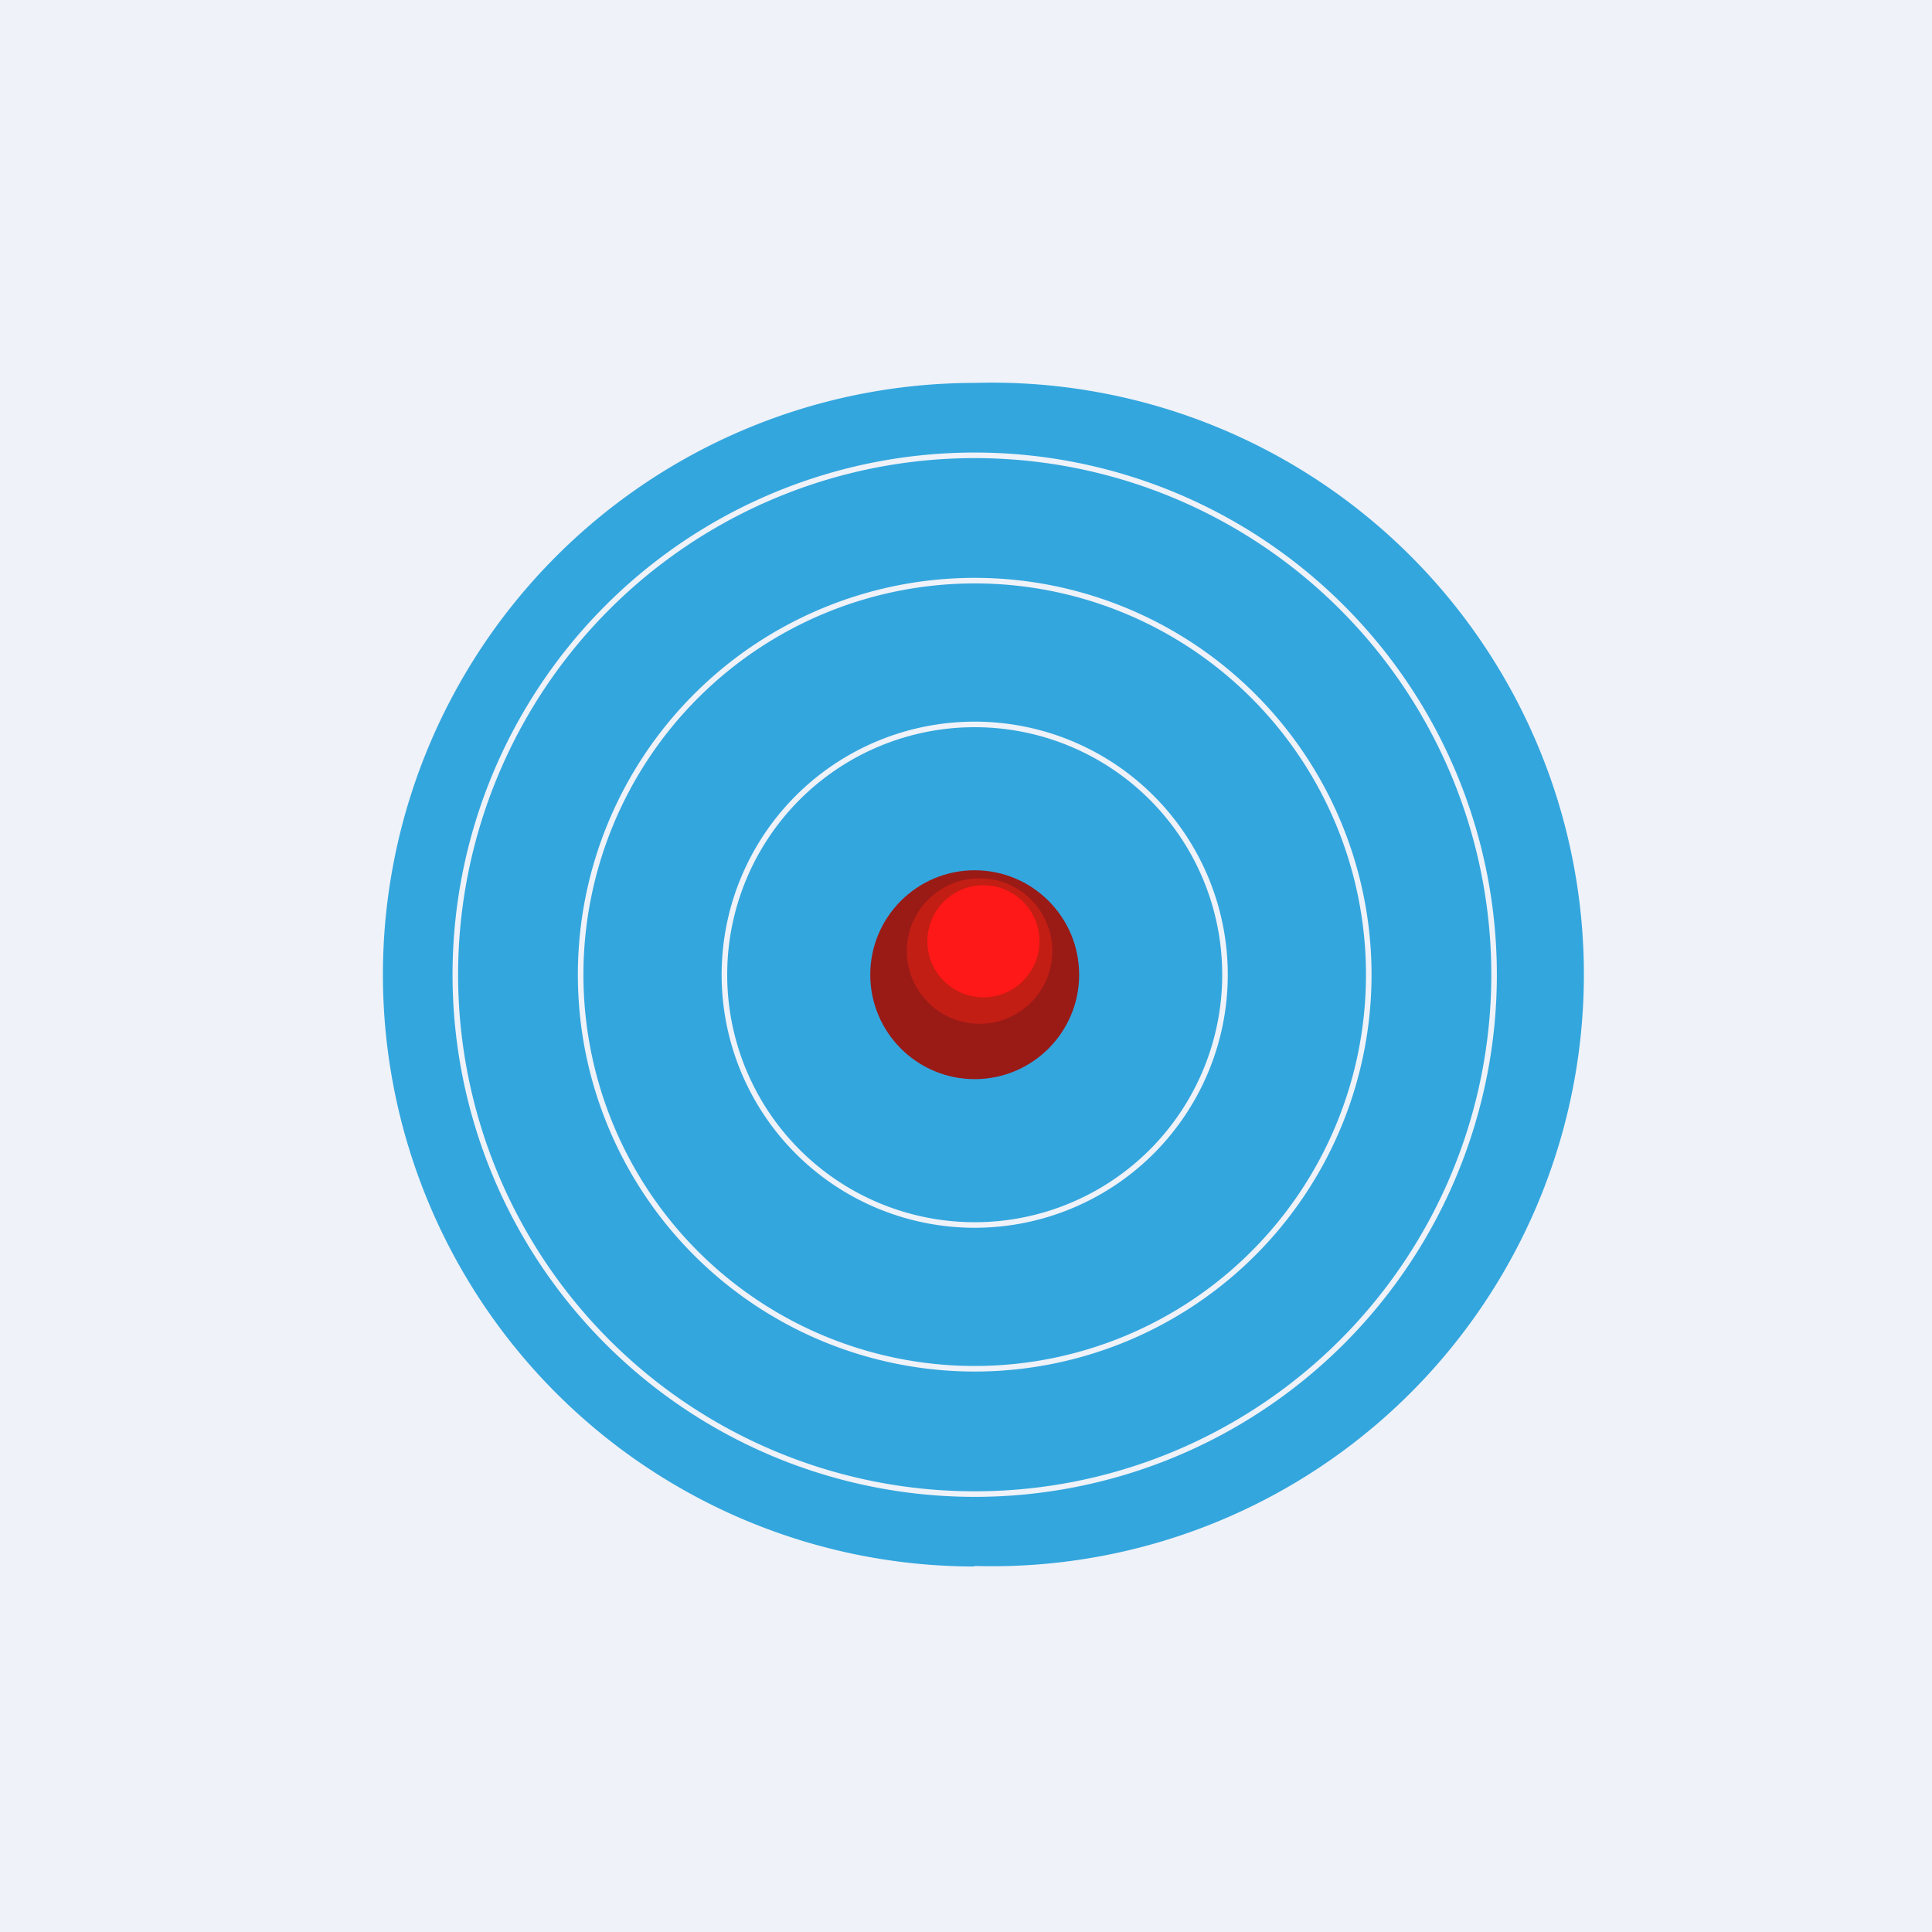 <?xml version="1.0" encoding="UTF-8"?>
<!-- generated by Finnhub -->
<svg viewBox="0 0 55.5 55.5" xmlns="http://www.w3.org/2000/svg">
<path d="M 0,0 H 55.5 V 55.5 H 0 Z" fill="rgb(239, 242, 248)"/>
<path d="M 27.99,44.985 A 17,17 0 1,0 28,11 A 17,17 0 0,0 28,45 Z M 43,28 A 15,15 0 1,1 13,28 A 15,15 0 0,1 43,28 Z M 42.84,28 A 14.84,14.84 0 1,1 13.16,28 A 14.84,14.84 0 0,1 42.84,28 Z M 28,39.4 A 11.4,11.4 0 1,0 28,16.6 A 11.4,11.4 0 0,0 28,39.4 Z M 28,39.24 A 11.24,11.24 0 1,0 28,16.76 A 11.24,11.24 0 0,0 28,39.24 Z M 35.27,28 A 7.27,7.27 0 1,1 20.73,28 A 7.27,7.27 0 0,1 35.27,28 Z M 35.11,28 A 7.1,7.1 0 1,1 20.89,28 A 7.1,7.1 0 0,1 35.11,28 Z" fill="rgb(51, 166, 222)"/>
<circle cx="28" cy="28" r="3" fill="rgb(154, 26, 22)"/>
<circle cx="28.14" cy="27.32" r="2.09" fill="rgb(194, 30, 20)"/>
<circle cx="28.25" cy="27.04" r="1.61" fill="rgb(254, 24, 23)"/>
</svg>
